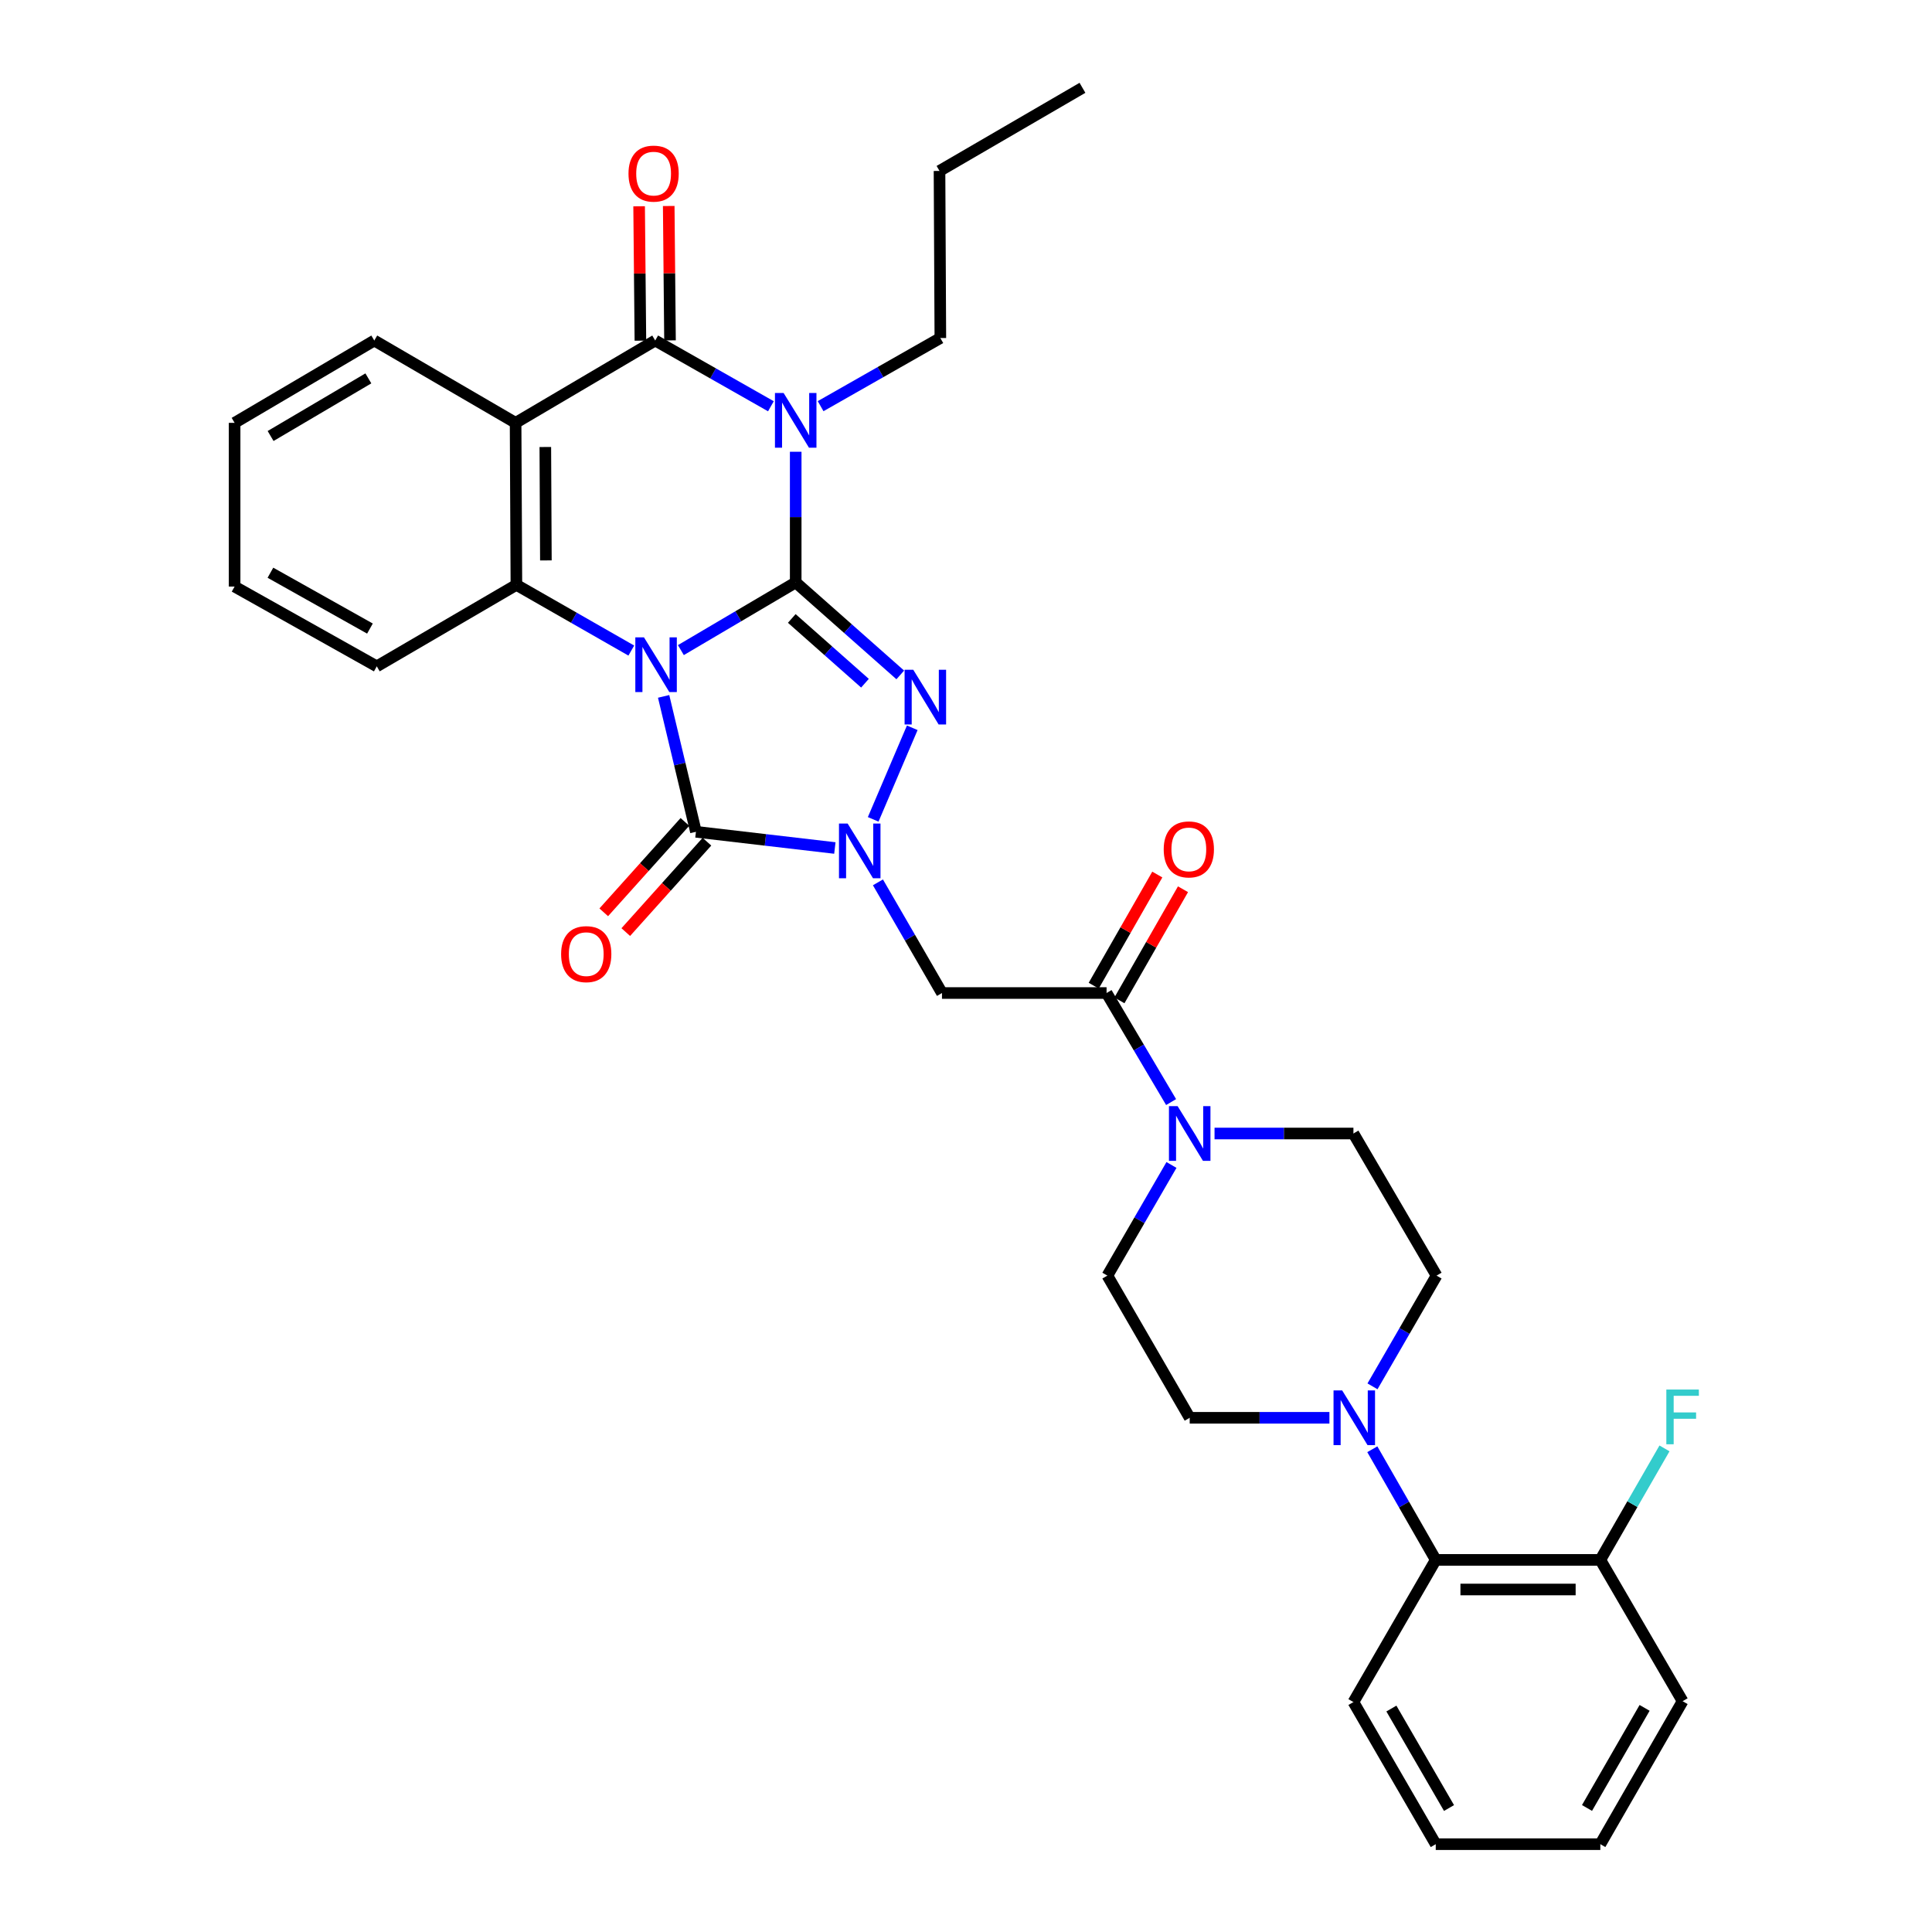 <?xml version='1.0' encoding='iso-8859-1'?>
<svg version='1.1' baseProfile='full'
              xmlns='http://www.w3.org/2000/svg'
                      xmlns:rdkit='http://www.rdkit.org/xml'
                      xmlns:xlink='http://www.w3.org/1999/xlink'
                  xml:space='preserve'
width='1000px' height='1000px' viewBox='0 0 1000 1000'>
<!-- END OF HEADER -->
<rect style='opacity:1.0;fill:#FFFFFF;stroke:none' width='1000' height='1000' x='0' y='0'> </rect>
<path class='bond-0' d='M 352.421,336.496 L 382.138,318.972' style='fill:none;fill-rule:evenodd;stroke:#0000FF;stroke-width:6px;stroke-linecap:butt;stroke-linejoin:miter;stroke-opacity:1' />
<path class='bond-0' d='M 382.138,318.972 L 411.855,301.448' style='fill:none;fill-rule:evenodd;stroke:#000000;stroke-width:6px;stroke-linecap:butt;stroke-linejoin:miter;stroke-opacity:1' />
<path class='bond-4' d='M 343.492,360.449 L 351.852,395.493' style='fill:none;fill-rule:evenodd;stroke:#0000FF;stroke-width:6px;stroke-linecap:butt;stroke-linejoin:miter;stroke-opacity:1' />
<path class='bond-4' d='M 351.852,395.493 L 360.212,430.538' style='fill:none;fill-rule:evenodd;stroke:#000000;stroke-width:6px;stroke-linecap:butt;stroke-linejoin:miter;stroke-opacity:1' />
<path class='bond-6' d='M 326.761,336.734 L 297.024,319.729' style='fill:none;fill-rule:evenodd;stroke:#0000FF;stroke-width:6px;stroke-linecap:butt;stroke-linejoin:miter;stroke-opacity:1' />
<path class='bond-6' d='M 297.024,319.729 L 267.287,302.725' style='fill:none;fill-rule:evenodd;stroke:#000000;stroke-width:6px;stroke-linecap:butt;stroke-linejoin:miter;stroke-opacity:1' />
<path class='bond-1' d='M 411.855,301.448 L 411.855,267.638' style='fill:none;fill-rule:evenodd;stroke:#000000;stroke-width:6px;stroke-linecap:butt;stroke-linejoin:miter;stroke-opacity:1' />
<path class='bond-1' d='M 411.855,267.638 L 411.855,233.829' style='fill:none;fill-rule:evenodd;stroke:#0000FF;stroke-width:6px;stroke-linecap:butt;stroke-linejoin:miter;stroke-opacity:1' />
<path class='bond-3' d='M 411.855,301.448 L 438.917,325.392' style='fill:none;fill-rule:evenodd;stroke:#000000;stroke-width:6px;stroke-linecap:butt;stroke-linejoin:miter;stroke-opacity:1' />
<path class='bond-3' d='M 438.917,325.392 L 465.978,349.336' style='fill:none;fill-rule:evenodd;stroke:#0000FF;stroke-width:6px;stroke-linecap:butt;stroke-linejoin:miter;stroke-opacity:1' />
<path class='bond-3' d='M 409.819,320.108 L 428.762,336.869' style='fill:none;fill-rule:evenodd;stroke:#000000;stroke-width:6px;stroke-linecap:butt;stroke-linejoin:miter;stroke-opacity:1' />
<path class='bond-3' d='M 428.762,336.869 L 447.705,353.63' style='fill:none;fill-rule:evenodd;stroke:#0000FF;stroke-width:6px;stroke-linecap:butt;stroke-linejoin:miter;stroke-opacity:1' />
<path class='bond-21' d='M 424.748,210.234 L 455.736,192.598' style='fill:none;fill-rule:evenodd;stroke:#0000FF;stroke-width:6px;stroke-linecap:butt;stroke-linejoin:miter;stroke-opacity:1' />
<path class='bond-21' d='M 455.736,192.598 L 486.723,174.962' style='fill:none;fill-rule:evenodd;stroke:#000000;stroke-width:6px;stroke-linecap:butt;stroke-linejoin:miter;stroke-opacity:1' />
<path class='bond-34' d='M 399.024,210.283 L 369.078,193.269' style='fill:none;fill-rule:evenodd;stroke:#0000FF;stroke-width:6px;stroke-linecap:butt;stroke-linejoin:miter;stroke-opacity:1' />
<path class='bond-34' d='M 369.078,193.269 L 339.132,176.256' style='fill:none;fill-rule:evenodd;stroke:#000000;stroke-width:6px;stroke-linecap:butt;stroke-linejoin:miter;stroke-opacity:1' />
<path class='bond-2' d='M 432.124,438.922 L 396.168,434.73' style='fill:none;fill-rule:evenodd;stroke:#0000FF;stroke-width:6px;stroke-linecap:butt;stroke-linejoin:miter;stroke-opacity:1' />
<path class='bond-2' d='M 396.168,434.73 L 360.212,430.538' style='fill:none;fill-rule:evenodd;stroke:#000000;stroke-width:6px;stroke-linecap:butt;stroke-linejoin:miter;stroke-opacity:1' />
<path class='bond-8' d='M 454.421,456.707 L 470.993,485.347' style='fill:none;fill-rule:evenodd;stroke:#0000FF;stroke-width:6px;stroke-linecap:butt;stroke-linejoin:miter;stroke-opacity:1' />
<path class='bond-8' d='M 470.993,485.347 L 487.566,513.988' style='fill:none;fill-rule:evenodd;stroke:#000000;stroke-width:6px;stroke-linecap:butt;stroke-linejoin:miter;stroke-opacity:1' />
<path class='bond-33' d='M 451.962,424.099 L 472.184,376.701' style='fill:none;fill-rule:evenodd;stroke:#0000FF;stroke-width:6px;stroke-linecap:butt;stroke-linejoin:miter;stroke-opacity:1' />
<path class='bond-13' d='M 354.51,425.419 L 333.504,448.816' style='fill:none;fill-rule:evenodd;stroke:#000000;stroke-width:6px;stroke-linecap:butt;stroke-linejoin:miter;stroke-opacity:1' />
<path class='bond-13' d='M 333.504,448.816 L 312.498,472.213' style='fill:none;fill-rule:evenodd;stroke:#FF0000;stroke-width:6px;stroke-linecap:butt;stroke-linejoin:miter;stroke-opacity:1' />
<path class='bond-13' d='M 365.913,435.657 L 344.907,459.054' style='fill:none;fill-rule:evenodd;stroke:#000000;stroke-width:6px;stroke-linecap:butt;stroke-linejoin:miter;stroke-opacity:1' />
<path class='bond-13' d='M 344.907,459.054 L 323.901,482.451' style='fill:none;fill-rule:evenodd;stroke:#FF0000;stroke-width:6px;stroke-linecap:butt;stroke-linejoin:miter;stroke-opacity:1' />
<path class='bond-5' d='M 339.132,176.256 L 266.87,218.866' style='fill:none;fill-rule:evenodd;stroke:#000000;stroke-width:6px;stroke-linecap:butt;stroke-linejoin:miter;stroke-opacity:1' />
<path class='bond-14' d='M 346.794,176.183 L 346.462,141.404' style='fill:none;fill-rule:evenodd;stroke:#000000;stroke-width:6px;stroke-linecap:butt;stroke-linejoin:miter;stroke-opacity:1' />
<path class='bond-14' d='M 346.462,141.404 L 346.13,106.625' style='fill:none;fill-rule:evenodd;stroke:#FF0000;stroke-width:6px;stroke-linecap:butt;stroke-linejoin:miter;stroke-opacity:1' />
<path class='bond-14' d='M 331.47,176.329 L 331.138,141.55' style='fill:none;fill-rule:evenodd;stroke:#000000;stroke-width:6px;stroke-linecap:butt;stroke-linejoin:miter;stroke-opacity:1' />
<path class='bond-14' d='M 331.138,141.55 L 330.806,106.771' style='fill:none;fill-rule:evenodd;stroke:#FF0000;stroke-width:6px;stroke-linecap:butt;stroke-linejoin:miter;stroke-opacity:1' />
<path class='bond-7' d='M 267.287,302.725 L 266.87,218.866' style='fill:none;fill-rule:evenodd;stroke:#000000;stroke-width:6px;stroke-linecap:butt;stroke-linejoin:miter;stroke-opacity:1' />
<path class='bond-7' d='M 282.548,290.07 L 282.256,231.369' style='fill:none;fill-rule:evenodd;stroke:#000000;stroke-width:6px;stroke-linecap:butt;stroke-linejoin:miter;stroke-opacity:1' />
<path class='bond-23' d='M 267.287,302.725 L 195.024,344.901' style='fill:none;fill-rule:evenodd;stroke:#000000;stroke-width:6px;stroke-linecap:butt;stroke-linejoin:miter;stroke-opacity:1' />
<path class='bond-22' d='M 266.87,218.866 L 193.73,176.256' style='fill:none;fill-rule:evenodd;stroke:#000000;stroke-width:6px;stroke-linecap:butt;stroke-linejoin:miter;stroke-opacity:1' />
<path class='bond-9' d='M 487.566,513.988 L 572.76,513.988' style='fill:none;fill-rule:evenodd;stroke:#000000;stroke-width:6px;stroke-linecap:butt;stroke-linejoin:miter;stroke-opacity:1' />
<path class='bond-10' d='M 572.76,513.988 L 589.46,542.209' style='fill:none;fill-rule:evenodd;stroke:#000000;stroke-width:6px;stroke-linecap:butt;stroke-linejoin:miter;stroke-opacity:1' />
<path class='bond-10' d='M 589.46,542.209 L 606.159,570.429' style='fill:none;fill-rule:evenodd;stroke:#0000FF;stroke-width:6px;stroke-linecap:butt;stroke-linejoin:miter;stroke-opacity:1' />
<path class='bond-19' d='M 579.411,517.792 L 595.864,489.032' style='fill:none;fill-rule:evenodd;stroke:#000000;stroke-width:6px;stroke-linecap:butt;stroke-linejoin:miter;stroke-opacity:1' />
<path class='bond-19' d='M 595.864,489.032 L 612.317,460.271' style='fill:none;fill-rule:evenodd;stroke:#FF0000;stroke-width:6px;stroke-linecap:butt;stroke-linejoin:miter;stroke-opacity:1' />
<path class='bond-19' d='M 566.11,510.183 L 582.563,481.422' style='fill:none;fill-rule:evenodd;stroke:#000000;stroke-width:6px;stroke-linecap:butt;stroke-linejoin:miter;stroke-opacity:1' />
<path class='bond-19' d='M 582.563,481.422 L 599.016,452.661' style='fill:none;fill-rule:evenodd;stroke:#FF0000;stroke-width:6px;stroke-linecap:butt;stroke-linejoin:miter;stroke-opacity:1' />
<path class='bond-15' d='M 628.646,586.702 L 664.589,586.702' style='fill:none;fill-rule:evenodd;stroke:#0000FF;stroke-width:6px;stroke-linecap:butt;stroke-linejoin:miter;stroke-opacity:1' />
<path class='bond-15' d='M 664.589,586.702 L 700.531,586.702' style='fill:none;fill-rule:evenodd;stroke:#000000;stroke-width:6px;stroke-linecap:butt;stroke-linejoin:miter;stroke-opacity:1' />
<path class='bond-16' d='M 606.354,602.987 L 589.766,631.623' style='fill:none;fill-rule:evenodd;stroke:#0000FF;stroke-width:6px;stroke-linecap:butt;stroke-linejoin:miter;stroke-opacity:1' />
<path class='bond-16' d='M 589.766,631.623 L 573.178,660.259' style='fill:none;fill-rule:evenodd;stroke:#000000;stroke-width:6px;stroke-linecap:butt;stroke-linejoin:miter;stroke-opacity:1' />
<path class='bond-11' d='M 688.104,733.849 L 651.946,733.849' style='fill:none;fill-rule:evenodd;stroke:#0000FF;stroke-width:6px;stroke-linecap:butt;stroke-linejoin:miter;stroke-opacity:1' />
<path class='bond-11' d='M 651.946,733.849 L 615.788,733.849' style='fill:none;fill-rule:evenodd;stroke:#000000;stroke-width:6px;stroke-linecap:butt;stroke-linejoin:miter;stroke-opacity:1' />
<path class='bond-12' d='M 710.308,750.129 L 726.725,778.763' style='fill:none;fill-rule:evenodd;stroke:#0000FF;stroke-width:6px;stroke-linecap:butt;stroke-linejoin:miter;stroke-opacity:1' />
<path class='bond-12' d='M 726.725,778.763 L 743.141,807.398' style='fill:none;fill-rule:evenodd;stroke:#000000;stroke-width:6px;stroke-linecap:butt;stroke-linejoin:miter;stroke-opacity:1' />
<path class='bond-36' d='M 710.398,717.564 L 726.978,688.911' style='fill:none;fill-rule:evenodd;stroke:#0000FF;stroke-width:6px;stroke-linecap:butt;stroke-linejoin:miter;stroke-opacity:1' />
<path class='bond-36' d='M 726.978,688.911 L 743.559,660.259' style='fill:none;fill-rule:evenodd;stroke:#000000;stroke-width:6px;stroke-linecap:butt;stroke-linejoin:miter;stroke-opacity:1' />
<path class='bond-20' d='M 743.141,807.398 L 828.328,807.398' style='fill:none;fill-rule:evenodd;stroke:#000000;stroke-width:6px;stroke-linecap:butt;stroke-linejoin:miter;stroke-opacity:1' />
<path class='bond-20' d='M 755.919,822.722 L 815.55,822.722' style='fill:none;fill-rule:evenodd;stroke:#000000;stroke-width:6px;stroke-linecap:butt;stroke-linejoin:miter;stroke-opacity:1' />
<path class='bond-25' d='M 743.141,807.398 L 700.531,880.989' style='fill:none;fill-rule:evenodd;stroke:#000000;stroke-width:6px;stroke-linecap:butt;stroke-linejoin:miter;stroke-opacity:1' />
<path class='bond-17' d='M 700.531,586.702 L 743.559,660.259' style='fill:none;fill-rule:evenodd;stroke:#000000;stroke-width:6px;stroke-linecap:butt;stroke-linejoin:miter;stroke-opacity:1' />
<path class='bond-18' d='M 573.178,660.259 L 615.788,733.849' style='fill:none;fill-rule:evenodd;stroke:#000000;stroke-width:6px;stroke-linecap:butt;stroke-linejoin:miter;stroke-opacity:1' />
<path class='bond-24' d='M 828.328,807.398 L 844.932,778.541' style='fill:none;fill-rule:evenodd;stroke:#000000;stroke-width:6px;stroke-linecap:butt;stroke-linejoin:miter;stroke-opacity:1' />
<path class='bond-24' d='M 844.932,778.541 L 861.536,749.684' style='fill:none;fill-rule:evenodd;stroke:#33CCCC;stroke-width:6px;stroke-linecap:butt;stroke-linejoin:miter;stroke-opacity:1' />
<path class='bond-26' d='M 828.328,807.398 L 870.912,880.537' style='fill:none;fill-rule:evenodd;stroke:#000000;stroke-width:6px;stroke-linecap:butt;stroke-linejoin:miter;stroke-opacity:1' />
<path class='bond-27' d='M 486.723,174.962 L 486.289,88.482' style='fill:none;fill-rule:evenodd;stroke:#000000;stroke-width:6px;stroke-linecap:butt;stroke-linejoin:miter;stroke-opacity:1' />
<path class='bond-35' d='M 193.73,176.256 L 121.433,218.866' style='fill:none;fill-rule:evenodd;stroke:#000000;stroke-width:6px;stroke-linecap:butt;stroke-linejoin:miter;stroke-opacity:1' />
<path class='bond-35' d='M 190.666,195.85 L 140.059,225.677' style='fill:none;fill-rule:evenodd;stroke:#000000;stroke-width:6px;stroke-linecap:butt;stroke-linejoin:miter;stroke-opacity:1' />
<path class='bond-29' d='M 195.024,344.901 L 121.433,303.61' style='fill:none;fill-rule:evenodd;stroke:#000000;stroke-width:6px;stroke-linecap:butt;stroke-linejoin:miter;stroke-opacity:1' />
<path class='bond-29' d='M 191.484,325.343 L 139.97,296.439' style='fill:none;fill-rule:evenodd;stroke:#000000;stroke-width:6px;stroke-linecap:butt;stroke-linejoin:miter;stroke-opacity:1' />
<path class='bond-30' d='M 700.531,880.989 L 743.141,954.545' style='fill:none;fill-rule:evenodd;stroke:#000000;stroke-width:6px;stroke-linecap:butt;stroke-linejoin:miter;stroke-opacity:1' />
<path class='bond-30' d='M 720.183,884.341 L 750.01,935.831' style='fill:none;fill-rule:evenodd;stroke:#000000;stroke-width:6px;stroke-linecap:butt;stroke-linejoin:miter;stroke-opacity:1' />
<path class='bond-37' d='M 870.912,880.537 L 828.328,954.545' style='fill:none;fill-rule:evenodd;stroke:#000000;stroke-width:6px;stroke-linecap:butt;stroke-linejoin:miter;stroke-opacity:1' />
<path class='bond-37' d='M 851.242,883.996 L 821.433,935.801' style='fill:none;fill-rule:evenodd;stroke:#000000;stroke-width:6px;stroke-linecap:butt;stroke-linejoin:miter;stroke-opacity:1' />
<path class='bond-31' d='M 486.289,88.482 L 560.28,45.455' style='fill:none;fill-rule:evenodd;stroke:#000000;stroke-width:6px;stroke-linecap:butt;stroke-linejoin:miter;stroke-opacity:1' />
<path class='bond-28' d='M 121.433,218.866 L 121.433,303.61' style='fill:none;fill-rule:evenodd;stroke:#000000;stroke-width:6px;stroke-linecap:butt;stroke-linejoin:miter;stroke-opacity:1' />
<path class='bond-32' d='M 743.141,954.545 L 828.328,954.545' style='fill:none;fill-rule:evenodd;stroke:#000000;stroke-width:6px;stroke-linecap:butt;stroke-linejoin:miter;stroke-opacity:1' />
<path  class='atom-0' d='M 333.324 329.906
L 342.604 344.906
Q 343.524 346.386, 345.004 349.066
Q 346.484 351.746, 346.564 351.906
L 346.564 329.906
L 350.324 329.906
L 350.324 358.226
L 346.444 358.226
L 336.484 341.826
Q 335.324 339.906, 334.084 337.706
Q 332.884 335.506, 332.524 334.826
L 332.524 358.226
L 328.844 358.226
L 328.844 329.906
L 333.324 329.906
' fill='#0000FF'/>
<path  class='atom-2' d='M 405.595 203.412
L 414.875 218.412
Q 415.795 219.892, 417.275 222.572
Q 418.755 225.252, 418.835 225.412
L 418.835 203.412
L 422.595 203.412
L 422.595 231.732
L 418.715 231.732
L 408.755 215.332
Q 407.595 213.412, 406.355 211.212
Q 405.155 209.012, 404.795 208.332
L 404.795 231.732
L 401.115 231.732
L 401.115 203.412
L 405.595 203.412
' fill='#0000FF'/>
<path  class='atom-3' d='M 438.738 426.262
L 448.018 441.262
Q 448.938 442.742, 450.418 445.422
Q 451.898 448.102, 451.978 448.262
L 451.978 426.262
L 455.738 426.262
L 455.738 454.582
L 451.858 454.582
L 441.898 438.182
Q 440.738 436.262, 439.498 434.062
Q 438.298 431.862, 437.938 431.182
L 437.938 454.582
L 434.258 454.582
L 434.258 426.262
L 438.738 426.262
' fill='#0000FF'/>
<path  class='atom-4' d='M 472.698 346.661
L 481.978 361.661
Q 482.898 363.141, 484.378 365.821
Q 485.858 368.501, 485.938 368.661
L 485.938 346.661
L 489.698 346.661
L 489.698 374.981
L 485.818 374.981
L 475.858 358.581
Q 474.698 356.661, 473.458 354.461
Q 472.258 352.261, 471.898 351.581
L 471.898 374.981
L 468.218 374.981
L 468.218 346.661
L 472.698 346.661
' fill='#0000FF'/>
<path  class='atom-11' d='M 609.528 572.542
L 618.808 587.542
Q 619.728 589.022, 621.208 591.702
Q 622.688 594.382, 622.768 594.542
L 622.768 572.542
L 626.528 572.542
L 626.528 600.862
L 622.648 600.862
L 612.688 584.462
Q 611.528 582.542, 610.288 580.342
Q 609.088 578.142, 608.728 577.462
L 608.728 600.862
L 605.048 600.862
L 605.048 572.542
L 609.528 572.542
' fill='#0000FF'/>
<path  class='atom-12' d='M 694.714 719.689
L 703.994 734.689
Q 704.914 736.169, 706.394 738.849
Q 707.874 741.529, 707.954 741.689
L 707.954 719.689
L 711.714 719.689
L 711.714 748.009
L 707.834 748.009
L 697.874 731.609
Q 696.714 729.689, 695.474 727.489
Q 694.274 725.289, 693.914 724.609
L 693.914 748.009
L 690.234 748.009
L 690.234 719.689
L 694.714 719.689
' fill='#0000FF'/>
<path  class='atom-14' d='M 290.435 493.857
Q 290.435 487.057, 293.795 483.257
Q 297.155 479.457, 303.435 479.457
Q 309.715 479.457, 313.075 483.257
Q 316.435 487.057, 316.435 493.857
Q 316.435 500.737, 313.035 504.657
Q 309.635 508.537, 303.435 508.537
Q 297.195 508.537, 293.795 504.657
Q 290.435 500.777, 290.435 493.857
M 303.435 505.337
Q 307.755 505.337, 310.075 502.457
Q 312.435 499.537, 312.435 493.857
Q 312.435 488.297, 310.075 485.497
Q 307.755 482.657, 303.435 482.657
Q 299.115 482.657, 296.755 485.457
Q 294.435 488.257, 294.435 493.857
Q 294.435 499.577, 296.755 502.457
Q 299.115 505.337, 303.435 505.337
' fill='#FF0000'/>
<path  class='atom-15' d='M 325.306 89.856
Q 325.306 83.056, 328.666 79.256
Q 332.026 75.456, 338.306 75.456
Q 344.586 75.456, 347.946 79.256
Q 351.306 83.056, 351.306 89.856
Q 351.306 96.736, 347.906 100.656
Q 344.506 104.536, 338.306 104.536
Q 332.066 104.536, 328.666 100.656
Q 325.306 96.776, 325.306 89.856
M 338.306 101.336
Q 342.626 101.336, 344.946 98.456
Q 347.306 95.536, 347.306 89.856
Q 347.306 84.296, 344.946 81.496
Q 342.626 78.656, 338.306 78.656
Q 333.986 78.656, 331.626 81.456
Q 329.306 84.256, 329.306 89.856
Q 329.306 95.576, 331.626 98.456
Q 333.986 101.336, 338.306 101.336
' fill='#FF0000'/>
<path  class='atom-20' d='M 602.336 439.643
Q 602.336 432.843, 605.696 429.043
Q 609.056 425.243, 615.336 425.243
Q 621.616 425.243, 624.976 429.043
Q 628.336 432.843, 628.336 439.643
Q 628.336 446.523, 624.936 450.443
Q 621.536 454.323, 615.336 454.323
Q 609.096 454.323, 605.696 450.443
Q 602.336 446.563, 602.336 439.643
M 615.336 451.123
Q 619.656 451.123, 621.976 448.243
Q 624.336 445.323, 624.336 439.643
Q 624.336 434.083, 621.976 431.283
Q 619.656 428.443, 615.336 428.443
Q 611.016 428.443, 608.656 431.243
Q 606.336 434.043, 606.336 439.643
Q 606.336 445.363, 608.656 448.243
Q 611.016 451.123, 615.336 451.123
' fill='#FF0000'/>
<path  class='atom-25' d='M 862.492 719.23
L 879.332 719.23
L 879.332 722.47
L 866.292 722.47
L 866.292 731.07
L 877.892 731.07
L 877.892 734.35
L 866.292 734.35
L 866.292 747.55
L 862.492 747.55
L 862.492 719.23
' fill='#33CCCC'/>
</svg>
